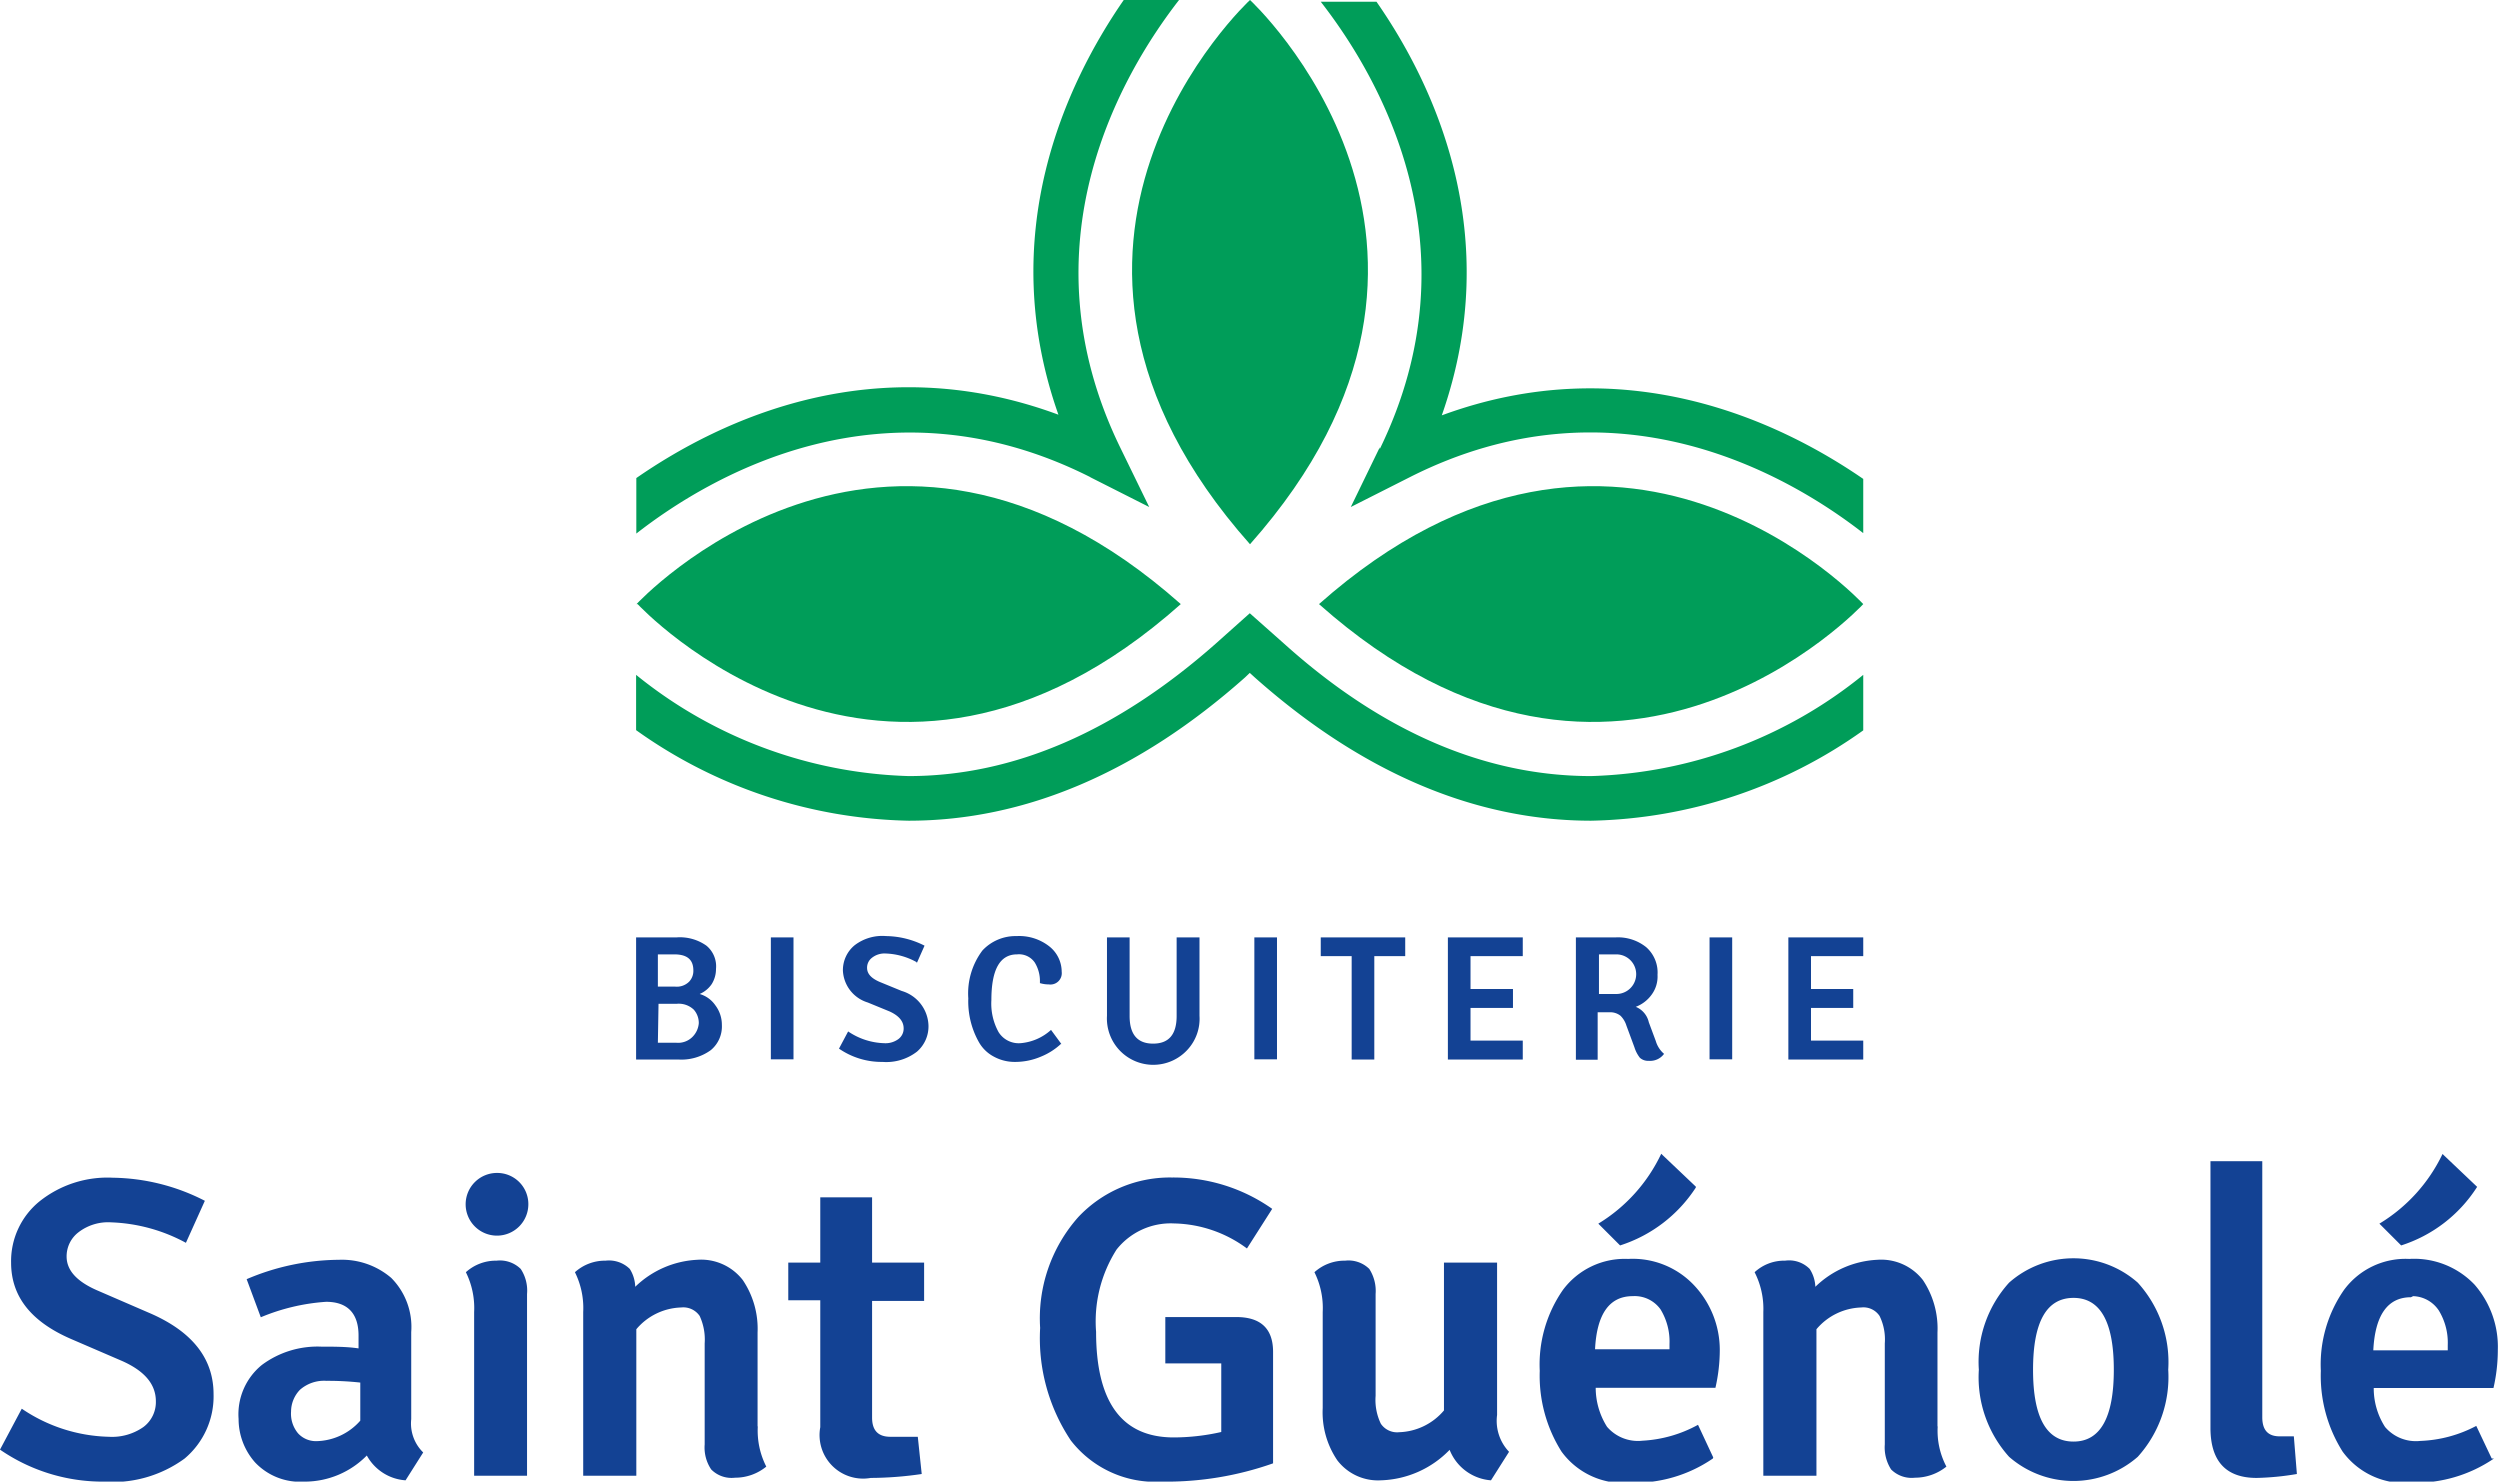<svg xmlns="http://www.w3.org/2000/svg" viewBox="0 0 114.84 68.06"><defs><style>.cls-1{fill:#009d59}.cls-2{fill:#134294}</style></defs><g id="Calque_2" data-name="Calque 2"><g id="logo_only" data-name="logo only"><path class="cls-1" d="M63.38 20.55l-1.33 2.74 2.71-1.37c9.43-4.77 17.4-.1 20.83 2.57V22c-3.92-2.7-11-6-19.36-2.92 2.91-8.28-.34-15.18-3-19h-2.56c2.65 3.4 7.25 11.23 2.71 20.55M50.08 21.92l2.71 1.37-1.33-2.73c-4.54-9.32.06-17.16 2.7-20.56h-2.54c-2.67 3.86-5.92 10.78-3 19.05-8.42-3.12-15.48.2-19.39 2.91v2.55c3.42-2.67 11.4-7.36 20.86-2.59M73.09 35.65c-4.82 0-9.56-2-14.09-6.07l-1.59-1.41-1.58 1.41c-4.53 4-9.26 6.07-14.09 6.07A20.82 20.82 0 0129.22 31v2.54a22.26 22.26 0 0012.52 4.16c5.34 0 10.54-2.22 15.45-6.58l.22-.21.23.21c4.91 4.36 10.11 6.58 15.45 6.58a22.23 22.23 0 0012.5-4.15V31a20.75 20.75 0 01-12.5 4.65"/><path class="cls-1" d="M57.42 0s12.19 11.26 0 25c-12.19-13.74 0-25 0-25M29.24 27.75s11.26-12.19 25 0c-13.69 12.18-24.95 0-24.95 0M85.59 27.75s-11.25-12.19-25 0c13.7 12.18 25 0 25 0"/><path class="cls-2" d="M1 64.71A7.41 7.41 0 005 66a2.51 2.51 0 001.59-.45 1.43 1.43 0 00.57-1.18c0-.77-.5-1.39-1.57-1.86l-2.32-1C1.42 60.71.51 59.55.51 58a3.54 3.54 0 011.3-2.81 5 5 0 013.38-1.09 9.48 9.48 0 014.22 1.06l-.87 1.93a7.76 7.76 0 00-3.43-.94 2.23 2.23 0 00-1.51.46 1.39 1.39 0 00-.54 1.11c0 .64.48 1.16 1.44 1.57l2.31 1q3 1.27 3 3.75A3.73 3.73 0 018.48 67a5.61 5.61 0 01-3.78 1.06A8.31 8.31 0 010 66.59l1-1.88M18.63 68a2.2 2.2 0 01-1.78-1.14 4 4 0 01-2.85 1.2 2.85 2.85 0 01-2.28-.88 3 3 0 01-.76-2 2.92 2.92 0 011.07-2.48 4.28 4.28 0 012.74-.84c.6 0 1.17 0 1.7.08v-.59c0-1-.49-1.55-1.49-1.55a9.37 9.37 0 00-3 .71l-.65-1.75a10.94 10.94 0 014.24-.89 3.48 3.48 0 012.4.83 3.19 3.19 0 01.92 2.49v4a1.86 1.86 0 00.55 1.53L18.63 68m-4.08-1.8a2.75 2.75 0 002-.94v-1.75a13.54 13.54 0 00-1.55-.08 1.68 1.68 0 00-1.22.41 1.45 1.45 0 00-.41 1 1.41 1.41 0 00.32 1 1.11 1.11 0 00.86.36zM53.53 60.5h3.26c1.13 0 1.69.54 1.69 1.6v5.12a14.73 14.73 0 01-5.09.84 4.91 4.91 0 01-4.2-1.89A8.45 8.45 0 0147.78 61a7 7 0 011.75-5.09 5.77 5.77 0 014.3-1.82 7.87 7.87 0 014.61 1.44l-1.16 1.82a5.79 5.79 0 00-3.35-1.15 3.17 3.17 0 00-2.64 1.2 6.15 6.15 0 00-.94 3.78c0 3.24 1.19 4.85 3.57 4.85a9.93 9.93 0 002.18-.25v-3.15h-2.57V60.5M68.49 68a2.22 2.22 0 01-1.9-1.4 4.58 4.58 0 01-3.16 1.4 2.35 2.35 0 01-2-.92 3.92 3.92 0 01-.67-2.4v-4.41a3.7 3.7 0 00-.38-1.83 2.06 2.06 0 011.41-.53 1.36 1.36 0 011.11.38 1.87 1.87 0 01.29 1.15v4.68a2.51 2.51 0 00.24 1.28.9.9 0 00.84.39 2.81 2.81 0 002.06-1V58h2.44v7a2.06 2.06 0 00.55 1.69L68.49 68M21.78 67.79v-7.52a3.7 3.7 0 00-.38-1.83 2.06 2.06 0 011.41-.53 1.36 1.36 0 011.11.38 1.8 1.8 0 01.29 1.15v8.35h-2.43M89 65.53v-4.32a4 4 0 00-.67-2.41 2.43 2.43 0 00-2.1-.93 4.38 4.38 0 00-2.84 1.24 1.62 1.62 0 00-.26-.82 1.33 1.33 0 00-1.13-.38 2 2 0 00-1.4.53 3.7 3.7 0 01.4 1.83v7.52h2.44v-6.73a2.8 2.8 0 012.06-1 .89.89 0 01.84.39 2.45 2.45 0 01.24 1.26v4.64a1.87 1.87 0 00.29 1.15 1.33 1.33 0 001.09.38 2.31 2.31 0 001.45-.51 3.53 3.53 0 01-.4-1.85M34.8 65.53v-4.32a4 4 0 00-.68-2.41 2.42 2.42 0 00-2.1-.93 4.4 4.4 0 00-2.84 1.24 1.62 1.62 0 00-.25-.82 1.36 1.36 0 00-1.11-.38 2.06 2.06 0 00-1.41.53 3.7 3.7 0 01.38 1.83v7.52h2.44v-6.73a2.8 2.8 0 012.06-1 .91.91 0 01.85.39 2.58 2.58 0 01.23 1.26v4.64a1.8 1.8 0 00.3 1.15 1.31 1.31 0 001.09.38 2.26 2.26 0 001.44-.51 3.64 3.64 0 01-.39-1.85M78.68 67a6.35 6.35 0 01-3.78 1.11 3.52 3.52 0 01-3.17-1.43 6.53 6.53 0 01-1-3.71 6 6 0 011.06-3.71 3.54 3.54 0 013-1.43 3.87 3.87 0 013 1.18A4.33 4.33 0 0179 62a7.83 7.83 0 01-.2 1.75h-5.5a3.36 3.36 0 00.52 1.79 1.87 1.87 0 001.63.64 5.94 5.94 0 002.55-.73l.7 1.5M75 59.54c-1.07 0-1.65.82-1.73 2.44h3.42v-.24a2.84 2.84 0 00-.41-1.59 1.46 1.46 0 00-1.28-.61zM114.56 67a6.39 6.39 0 01-3.78 1.11 3.52 3.52 0 01-3.17-1.43 6.53 6.53 0 01-1-3.71 6 6 0 011.06-3.71 3.51 3.51 0 013-1.43 3.83 3.83 0 013 1.18 4.34 4.34 0 011.07 3 7.83 7.83 0 01-.2 1.75h-5.5a3.28 3.28 0 00.52 1.79 1.86 1.86 0 001.62.64 5.94 5.94 0 002.57-.69l.71 1.5m-3.71-7.41c-1.07 0-1.65.82-1.73 2.44h3.42v-.24a2.84 2.84 0 00-.41-1.59 1.47 1.47 0 00-1.18-.66zM99.6 62.92a5.47 5.47 0 01-1.4 4 4.49 4.49 0 01-5.91 0 5.46 5.46 0 01-1.39-4 5.42 5.42 0 011.39-4 4.46 4.46 0 015.91 0 5.43 5.43 0 011.4 4m-4.35-3.3q-1.86 0-1.86 3.3t1.86 3.3c1.23 0 1.85-1.1 1.85-3.3s-.62-3.3-1.85-3.3zM103.92 53.34V65.1c0 .59.26.88.8.88h.65l.14 1.73a12.44 12.44 0 01-1.85.18c-1.41 0-2.12-.77-2.12-2.3V53.34h2.38M42.45 59.76V58h-2.39v-3h-2.38v3h-1.47v1.73h1.47v5.83A2 2 0 0040 67.89a16.4 16.4 0 002.34-.18L42.16 66H40.9c-.56 0-.84-.29-.84-.88v-5.36h2.39M24.27 55.31a1.44 1.44 0 11-1.43-1.43 1.43 1.43 0 011.43 1.43M113.77 54.55a6.47 6.47 0 01-3.47 2.66l-1-1a7.53 7.53 0 002.9-3.2l1.59 1.51M77.9 54.55a6.51 6.51 0 01-3.48 2.66l-1-1A7.51 7.51 0 0076.31 53l1.59 1.51M35.41 43.06h1.04v5.6h-1.04zM57.62 43.06h1.04v5.6h-1.04zM78.53 43.06h1.04v5.6h-1.04zM42.11 44.2a3.14 3.14 0 00-1.43-.4.93.93 0 00-.63.2.57.57 0 00-.22.46c0 .27.19.48.59.65l1 .41a1.71 1.71 0 011.23 1.57 1.53 1.53 0 01-.53 1.22 2.3 2.3 0 01-1.58.47 3.44 3.44 0 01-2-.61l.42-.79a3.1 3.1 0 001.65.54 1 1 0 00.66-.19.6.6 0 00.24-.49c0-.32-.21-.58-.65-.78l-1-.41a1.61 1.61 0 01-1.14-1.46 1.48 1.48 0 01.54-1.17 2.09 2.09 0 011.45-.42 4 4 0 011.76.44l-.36.81M48.75 47.94a3 3 0 01-.94.6 3 3 0 01-1.17.24 2 2 0 01-1-.25 1.69 1.69 0 01-.68-.67 3.81 3.81 0 01-.48-2 3.28 3.28 0 01.65-2.2A2.08 2.08 0 0146.7 43a2.24 2.24 0 011.51.48 1.49 1.49 0 01.56 1.16.52.52 0 01-.59.58 1.4 1.4 0 01-.41-.06v-.06a1.62 1.62 0 00-.24-.89.88.88 0 00-.81-.37c-.79 0-1.18.7-1.18 2.1a2.71 2.71 0 00.33 1.47 1.09 1.09 0 001 .51 2.37 2.37 0 001.41-.61l.5.68M51.89 43.06v3.61c0 .85.36 1.27 1.08 1.27s1.08-.42 1.08-1.27v-3.61h1.05v3.6a2.1 2.1 0 01-.56 1.57 2.13 2.13 0 01-3.69-1.57v-3.6h1M29.22 48.67v-5.61h1.86a2.11 2.11 0 011.37.38 1.23 1.23 0 01.44 1.07 1.3 1.3 0 01-.2.7 1.28 1.28 0 01-.55.45 1.32 1.32 0 01.72.52 1.48 1.48 0 01.3.9 1.41 1.41 0 01-.51 1.16 2.3 2.3 0 01-1.49.43h-1.94m1-4.83v1.48H31a.8.8 0 00.66-.23.72.72 0 00.19-.51c0-.52-.31-.74-.88-.74zm0 4.06h.85a.93.93 0 00.75-.28 1 1 0 00.28-.62.93.93 0 00-.23-.62 1 1 0 00-.78-.27h-.84zM74.22 43.06a2.07 2.07 0 011.4.45 1.55 1.55 0 01.52 1.27 1.4 1.4 0 01-.27.91 1.59 1.59 0 01-.73.56 1 1 0 01.6.71l.32.86a1.23 1.23 0 00.38.59.79.79 0 01-.7.32.56.56 0 01-.41-.14 1.5 1.5 0 01-.25-.48l-.37-1a1.08 1.08 0 00-.27-.45.76.76 0 00-.51-.16h-.54v2.18h-1v-5.62h1.86m0 2.6a.91.91 0 000-1.82h-.8v1.82zM60.67 43.06v.86h1.42v4.75h1.04v-4.75h1.42v-.86h-3.88M69.95 43.92v-.86h-3.44v5.61h3.44v-.87h-2.4v-1.5h1.95v-.87h-1.95v-1.51h2.4M85.59 43.92v-.86h-3.44v5.61h3.44v-.87h-2.4v-1.5h1.94v-.87h-1.94v-1.51h2.4"/></g></g></svg>
